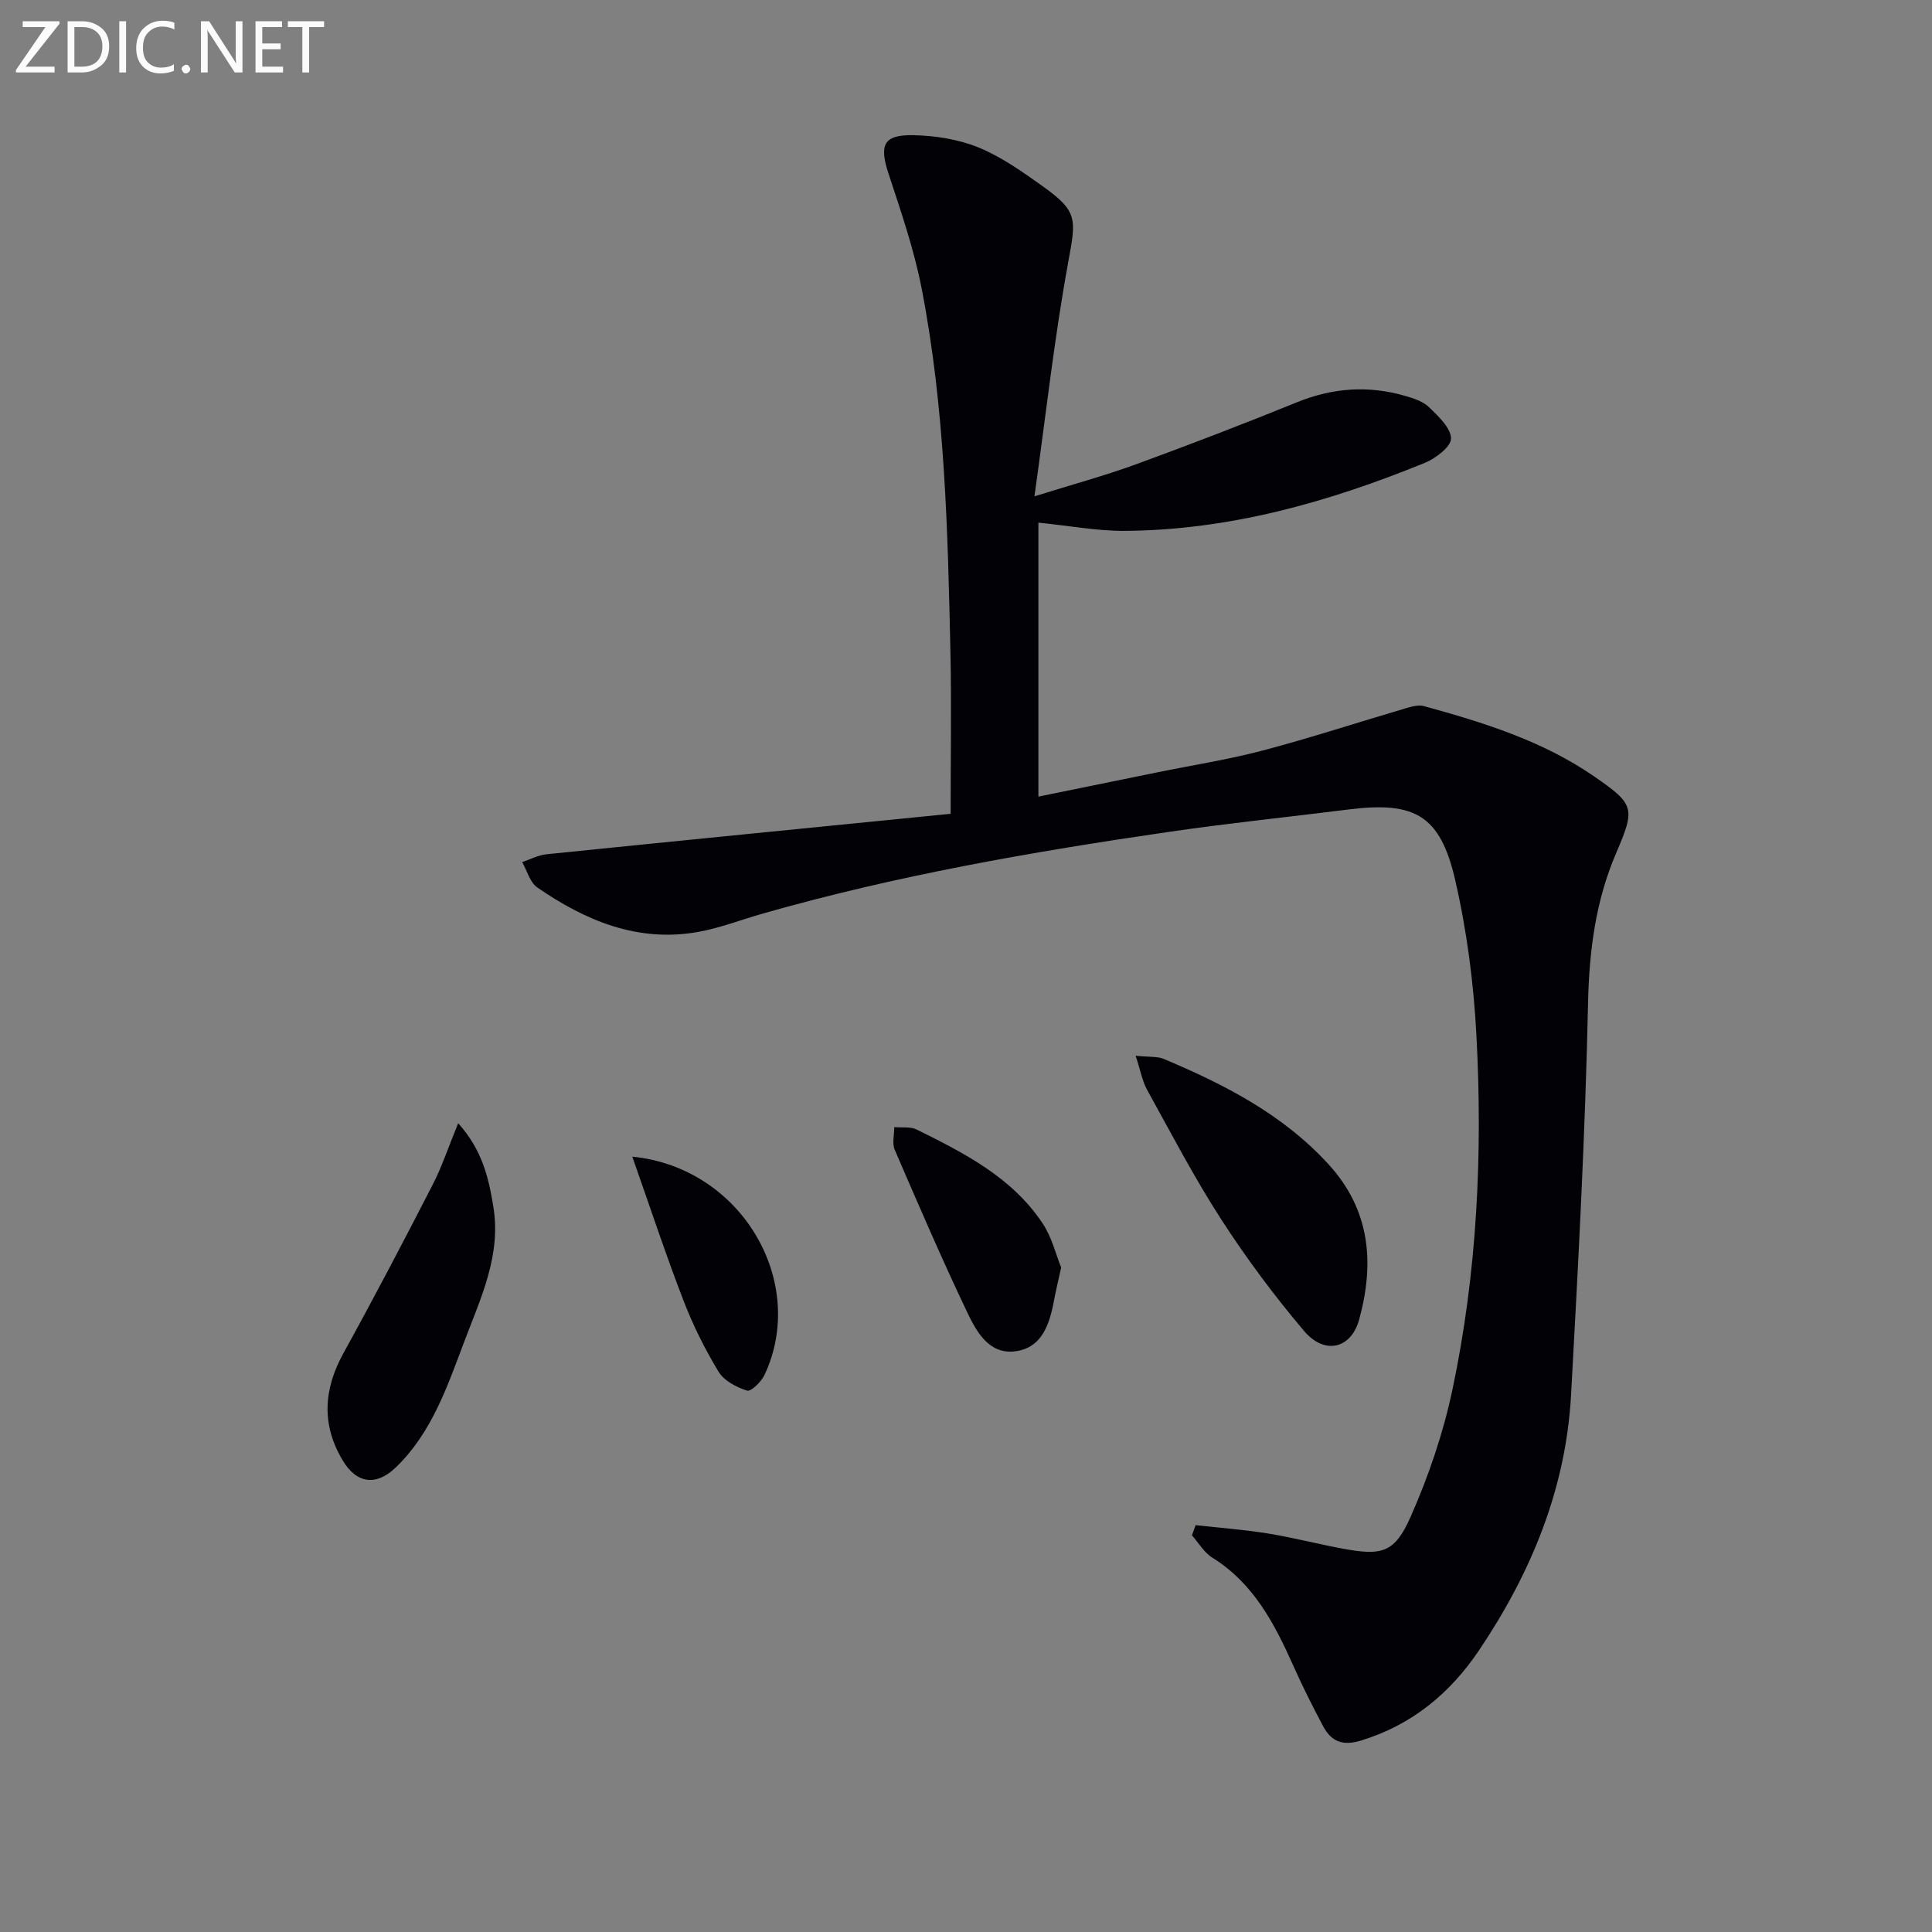 <svg enable-background="new 0 0 400 400" viewBox="0 0 400 400" xmlns="http://www.w3.org/2000/svg"><rect x="0" y="0" width="400" height="400" fill="#808080" stroke="none"/><path d="m247.54 315.77c4.97.55 9.97.92 14.9 1.71 5.24.85 10.39 2.19 15.61 3.16 8.06 1.49 10.7.88 14.02-6.64 3.72-8.42 6.75-17.33 8.65-26.33 5.11-24.2 6.27-48.81 4.95-73.45-.57-10.73-1.98-21.56-4.39-32.02-3.09-13.43-8.35-16.33-22.04-14.61-12.36 1.55-24.76 2.83-37.08 4.62-28.41 4.13-56.67 9.06-84.32 16.96-4.46 1.27-8.84 2.99-13.38 3.79-12.45 2.2-23.26-2.35-33.22-9.22-1.53-1.05-2.11-3.47-3.13-5.25 1.66-.56 3.29-1.44 4.99-1.62 27.74-2.83 55.49-5.57 83.72-8.38 0-11.71.19-22.5-.04-33.29-.55-25.26-1.12-50.56-5.96-75.46-1.57-8.09-4.3-15.99-6.88-23.85-1.92-5.85-1.04-8.02 5.12-7.9 4.53.09 9.31.83 13.48 2.52 4.71 1.91 9.01 4.97 13.2 7.95 7.49 5.33 7.07 6.81 5.42 15.84-2.86 15.59-4.59 31.39-6.99 48.46 8.1-2.53 14.62-4.29 20.94-6.6 11.22-4.1 22.37-8.39 33.43-12.88 7.41-3.01 14.82-3.52 22.43-1.3 1.73.5 3.67 1.13 4.9 2.33 1.92 1.87 4.5 4.26 4.55 6.47.03 1.68-3.17 4.12-5.41 5.04-19.95 8.15-40.5 13.96-62.25 14.09-5.59.03-11.19-1.04-17.77-1.7v56.72c7.85-1.6 16.2-3.31 24.55-5.01 7.3-1.49 14.69-2.64 21.88-4.53 9.92-2.62 19.68-5.82 29.53-8.72 1.24-.36 2.69-.8 3.85-.48 12.36 3.4 24.6 7.19 35.3 14.59 8.36 5.78 8.49 6.55 4.48 15.9-4.23 9.88-5.55 20.13-5.79 30.94-.58 27.09-2.03 54.16-3.52 81.22-1.07 19.41-8.29 36.85-19.04 52.82-5.98 8.89-13.9 15.49-24.48 18.71-3.87 1.18-6.16.13-7.83-3.01-2.18-4.09-4.26-8.25-6.15-12.48-3.91-8.75-8.24-17.08-16.78-22.39-1.7-1.06-2.82-3.05-4.21-4.61.25-.7.5-1.4.76-2.11z" fill="#010106"/><path d="m235.12 218.58c2.94.3 4.52.11 5.8.65 12.63 5.31 24.68 11.49 34.14 21.83 8.67 9.48 9.54 20.47 6.34 32.13-1.66 6.06-7.15 7.4-11.41 2.37-6.21-7.33-11.99-15.11-17.2-23.18-5.58-8.64-10.35-17.8-15.33-26.81-.97-1.78-1.32-3.9-2.34-6.99z" fill="#010106"/><path d="m94.86 232.55c5.05 5.63 6.31 11.38 7.28 17.27 1.66 10.09-2.61 18.92-6 27.89-3.52 9.31-6.71 18.85-14.14 26.05-4.06 3.94-8.13 3.48-11.05-1.4-4.42-7.38-3.98-14.7.16-22.21 6.34-11.49 12.43-23.12 18.43-34.79 1.94-3.74 3.26-7.79 5.32-12.81z" fill="#010106"/><path d="m219.7 262.43c-.66 3.01-1.13 4.92-1.49 6.86-.93 4.98-2.55 9.93-8.26 10.51-5.27.53-7.82-4.17-9.71-8.13-5.28-11.08-10.14-22.36-15-33.63-.57-1.33-.08-3.11-.09-4.68 1.56.14 3.33-.15 4.64.5 9.86 4.88 19.73 9.9 26.06 19.41 1.94 2.9 2.79 6.54 3.85 9.16z" fill="#010106"/><path d="m130.91 239.47c22.72 2.27 36.38 26.04 27.37 45.2-.67 1.42-2.8 3.5-3.61 3.24-2.2-.69-4.77-2.04-5.9-3.91-2.83-4.68-5.31-9.65-7.27-14.76-3.68-9.53-6.88-19.24-10.59-29.77z" fill="#010106"/><g fill="#fafbfa"><path d="m12.4 4.8-7.1 9h6v1.2h-8v-.5l6.1-8.9h-4.7v-1.2h7.6v.4z"/><path d="m14 14v-9.6h3c1.6 0 2.9.5 4 1.4s1.6 2.2 1.6 3.8-.5 3-1.6 3.9-2.4 1.5-4 1.5h-3zm1.4-8.4v8.2h1.6c1.3 0 2.4-.4 3.1-1.1s1.1-1.8 1.1-3.1-.4-2.3-1.2-3-1.8-1-3.1-1z"/><path d="m26.1 4.4v10.6h-1.4v-10.6z"/><path d="m36.1 14.6c-.8.4-1.8.6-2.9.6-1.5 0-2.7-.5-3.6-1.4s-1.4-2.2-1.4-3.8c0-1.7.5-3.1 1.5-4.1s2.3-1.6 3.9-1.6c1 0 1.8.1 2.5.4v1.4c-.8-.4-1.6-.6-2.5-.6-1.2 0-2.1.4-2.9 1.2s-1.1 1.8-1.1 3.2c0 1.3.3 2.3 1 3s1.6 1.1 2.7 1.1c1 0 2-.2 2.7-.7v1.3z"/><path d="m37.6 14.3c0-.2.1-.5.3-.6s.4-.3.6-.3c.3 0 .5.1.6.3s.3.4.3.6-.1.4-.3.6-.4.3-.6.3c-.3 0-.5-.1-.6-.3s-.3-.4-.3-.6z"/><path d="m50.2 15h-1.6l-5.3-8.2c-.2-.2-.3-.5-.4-.7 0 .2.1.7.1 1.5v7.4h-1.4v-10.6h1.7l5.2 8.1c.2.4.4.6.4.7 0-.3-.1-.8-.1-1.5v-7.3h1.4z"/><path d="m58.6 15h-5.7v-10.6h5.5v1.2h-4.1v3.4h3.8v1.2h-3.8v3.6h4.3z"/><path d="m67.1 5.6h-3.1v9.4h-1.4v-9.4h-3v-1.2h7.5z"/></g></svg>
